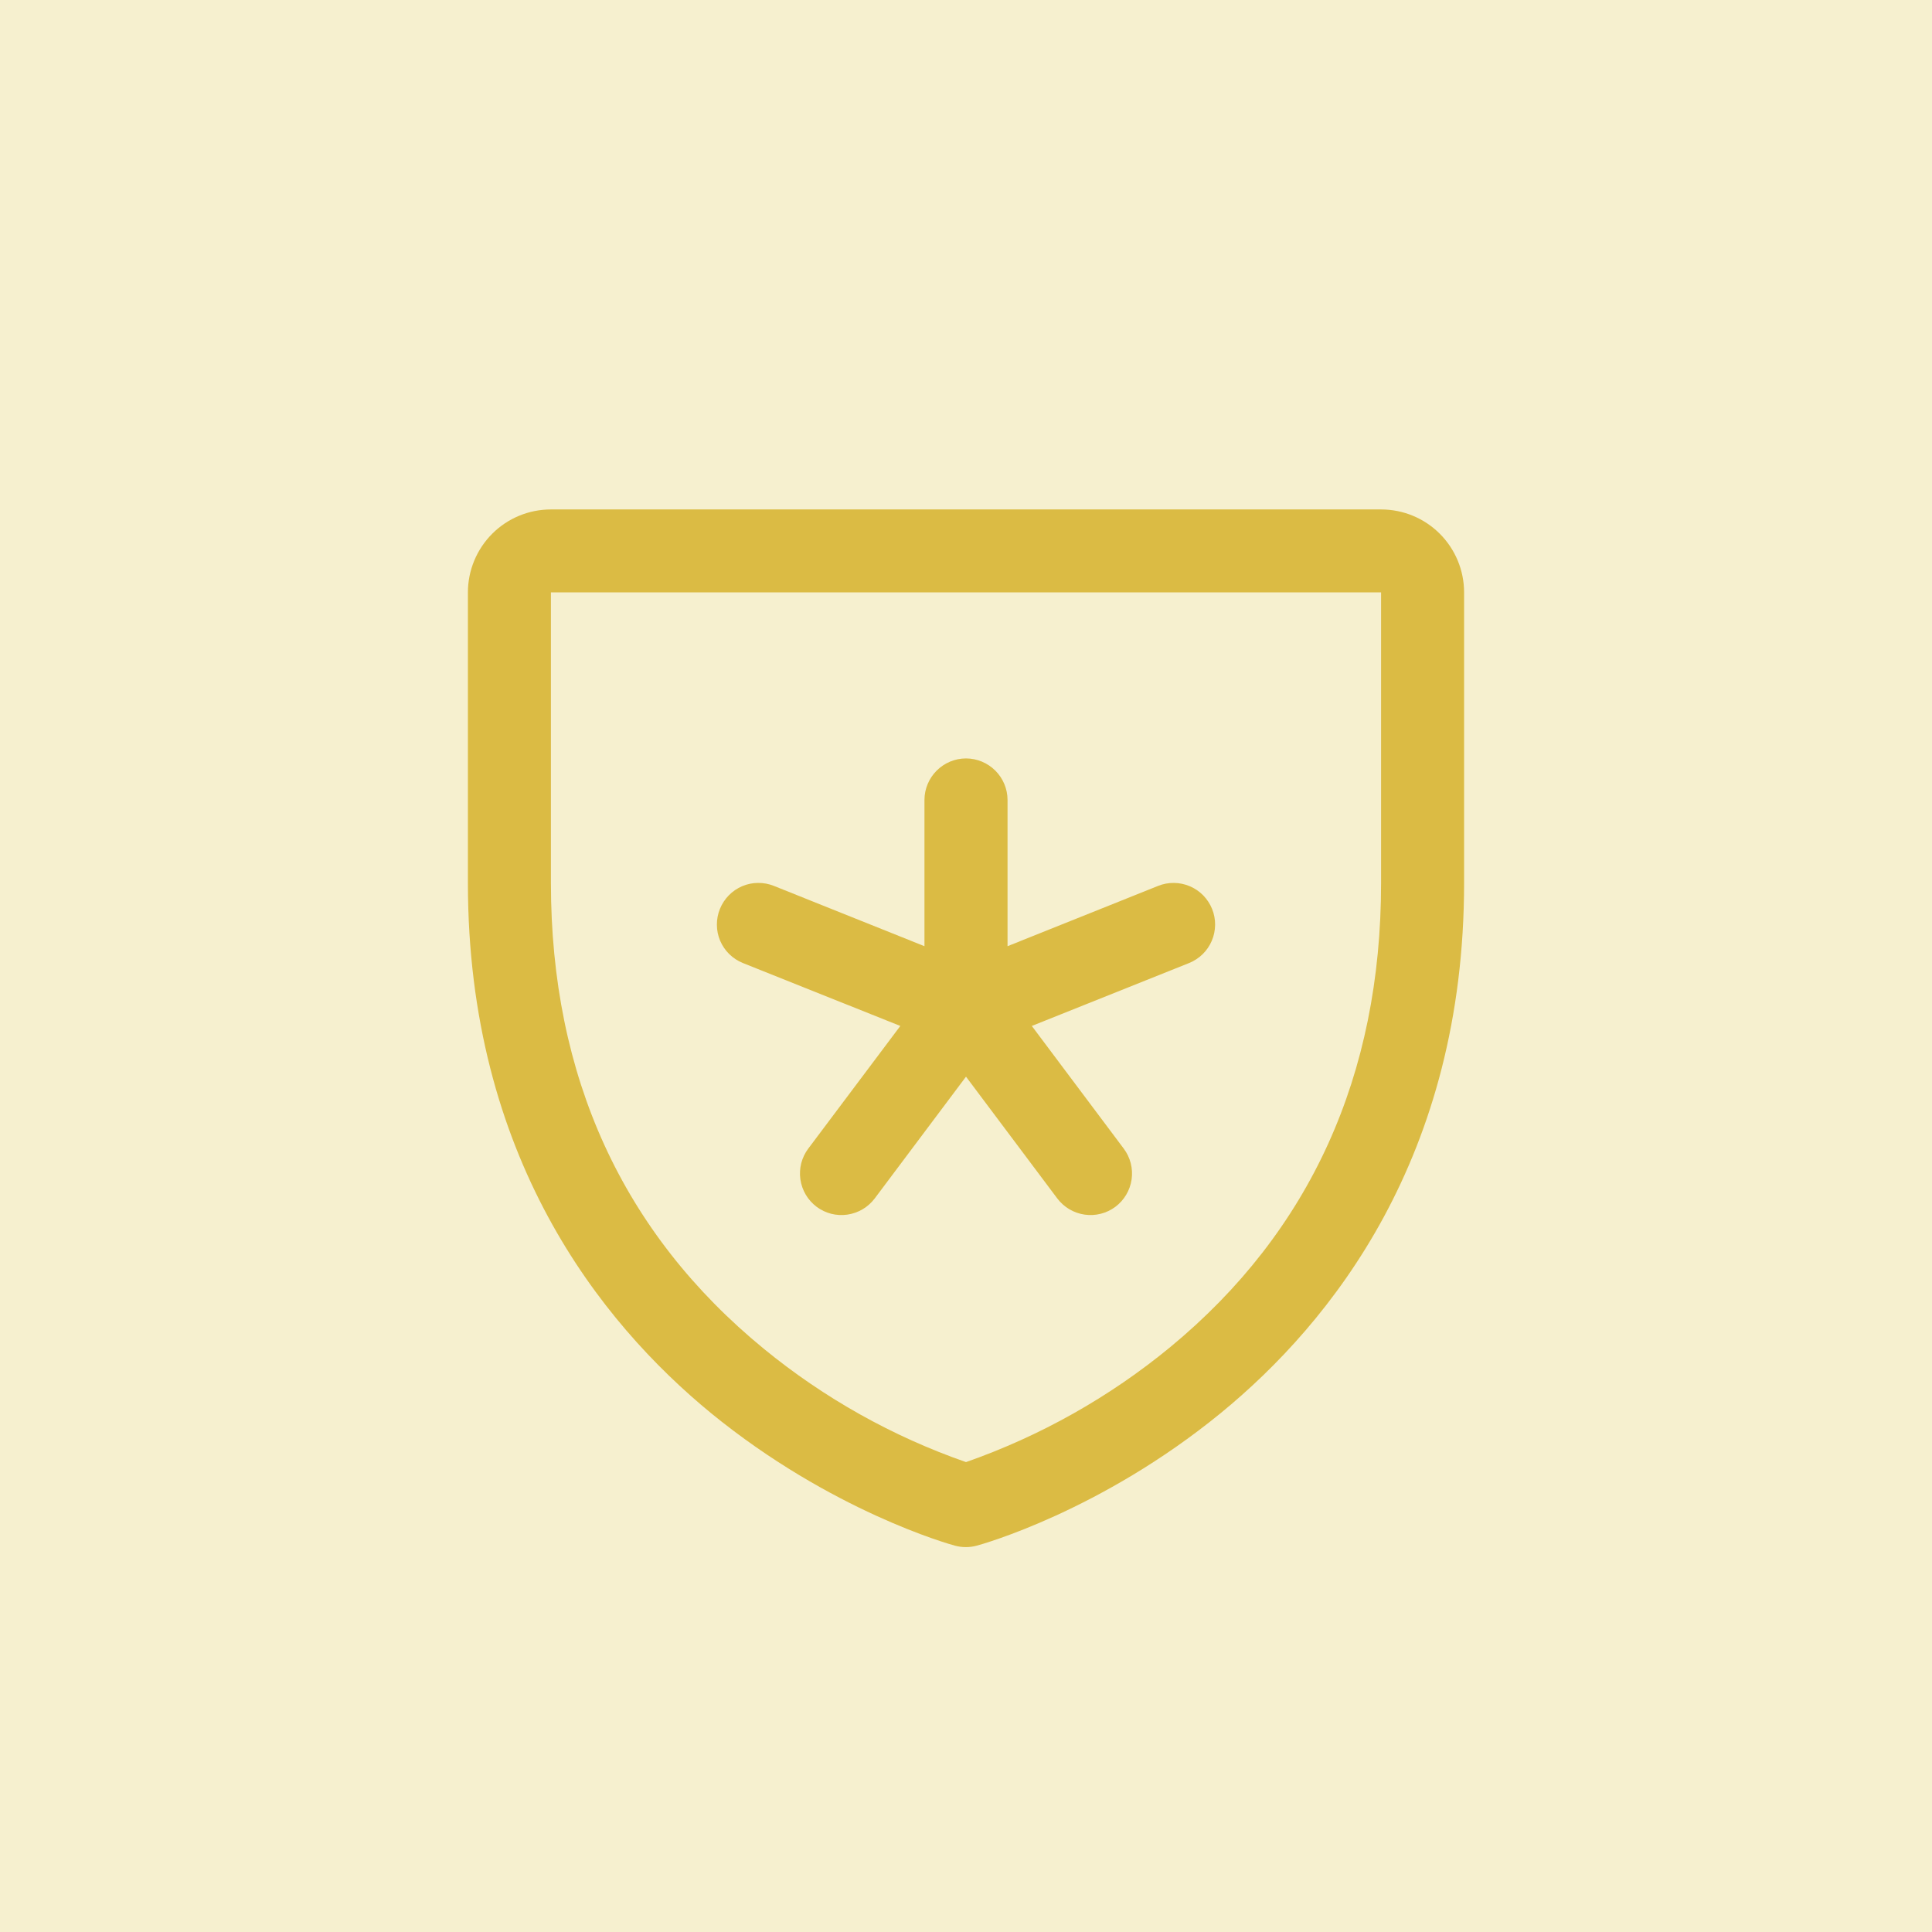 <svg width="32" height="32" viewBox="0 0 32 32" fill="none" xmlns="http://www.w3.org/2000/svg">
<rect width="32" height="32" fill="#F6F0CF"/>
<path d="M11.924 15.055C11.958 14.971 12.008 14.894 12.071 14.83C12.134 14.765 12.21 14.714 12.293 14.678C12.376 14.643 12.466 14.624 12.556 14.624C12.647 14.623 12.736 14.64 12.82 14.674L15.312 15.672V13.25C15.312 13.068 15.385 12.893 15.514 12.764C15.643 12.635 15.818 12.562 16 12.562C16.182 12.562 16.357 12.635 16.486 12.764C16.615 12.893 16.688 13.068 16.688 13.25V15.672L19.18 14.674C19.264 14.64 19.353 14.623 19.444 14.624C19.534 14.625 19.623 14.643 19.707 14.679C19.79 14.714 19.865 14.765 19.929 14.83C19.992 14.895 20.042 14.971 20.076 15.055C20.11 15.139 20.127 15.228 20.126 15.319C20.125 15.409 20.107 15.498 20.071 15.582C20.036 15.665 19.985 15.74 19.92 15.804C19.855 15.867 19.779 15.917 19.695 15.951L17.09 16.993L18.613 19.025C18.722 19.171 18.769 19.354 18.743 19.535C18.717 19.715 18.621 19.878 18.475 19.988C18.329 20.097 18.146 20.144 17.965 20.118C17.785 20.092 17.622 19.996 17.512 19.85L16 17.833L14.488 19.85C14.433 19.922 14.366 19.983 14.288 20.029C14.21 20.075 14.124 20.105 14.035 20.118C13.945 20.131 13.854 20.126 13.767 20.104C13.679 20.081 13.597 20.042 13.525 19.988C13.453 19.933 13.392 19.866 13.346 19.788C13.3 19.71 13.27 19.624 13.257 19.535C13.244 19.445 13.249 19.354 13.271 19.267C13.294 19.179 13.333 19.097 13.387 19.025L14.912 16.993L12.305 15.951C12.221 15.917 12.144 15.867 12.08 15.804C12.015 15.741 11.964 15.665 11.928 15.582C11.893 15.499 11.874 15.409 11.874 15.319C11.873 15.228 11.89 15.139 11.924 15.055ZM24.25 9.812V14.625C24.25 19.156 22.057 21.901 20.217 23.407C18.235 25.028 16.264 25.579 16.178 25.601C16.06 25.633 15.935 25.633 15.817 25.601C15.731 25.579 13.762 25.028 11.778 23.407C9.943 21.901 7.75 19.156 7.75 14.625V9.812C7.75 9.448 7.895 9.098 8.153 8.84C8.411 8.582 8.76 8.438 9.125 8.438H22.875C23.24 8.438 23.589 8.582 23.847 8.84C24.105 9.098 24.25 9.448 24.25 9.812ZM22.875 9.812H9.125V14.625C9.125 17.831 10.313 20.427 12.655 22.343C13.652 23.159 14.784 23.793 16 24.217C17.232 23.785 18.379 23.14 19.387 22.309C21.701 20.397 22.875 17.811 22.875 14.625V9.812Z" fill="#DBBB44"/>
</svg>
